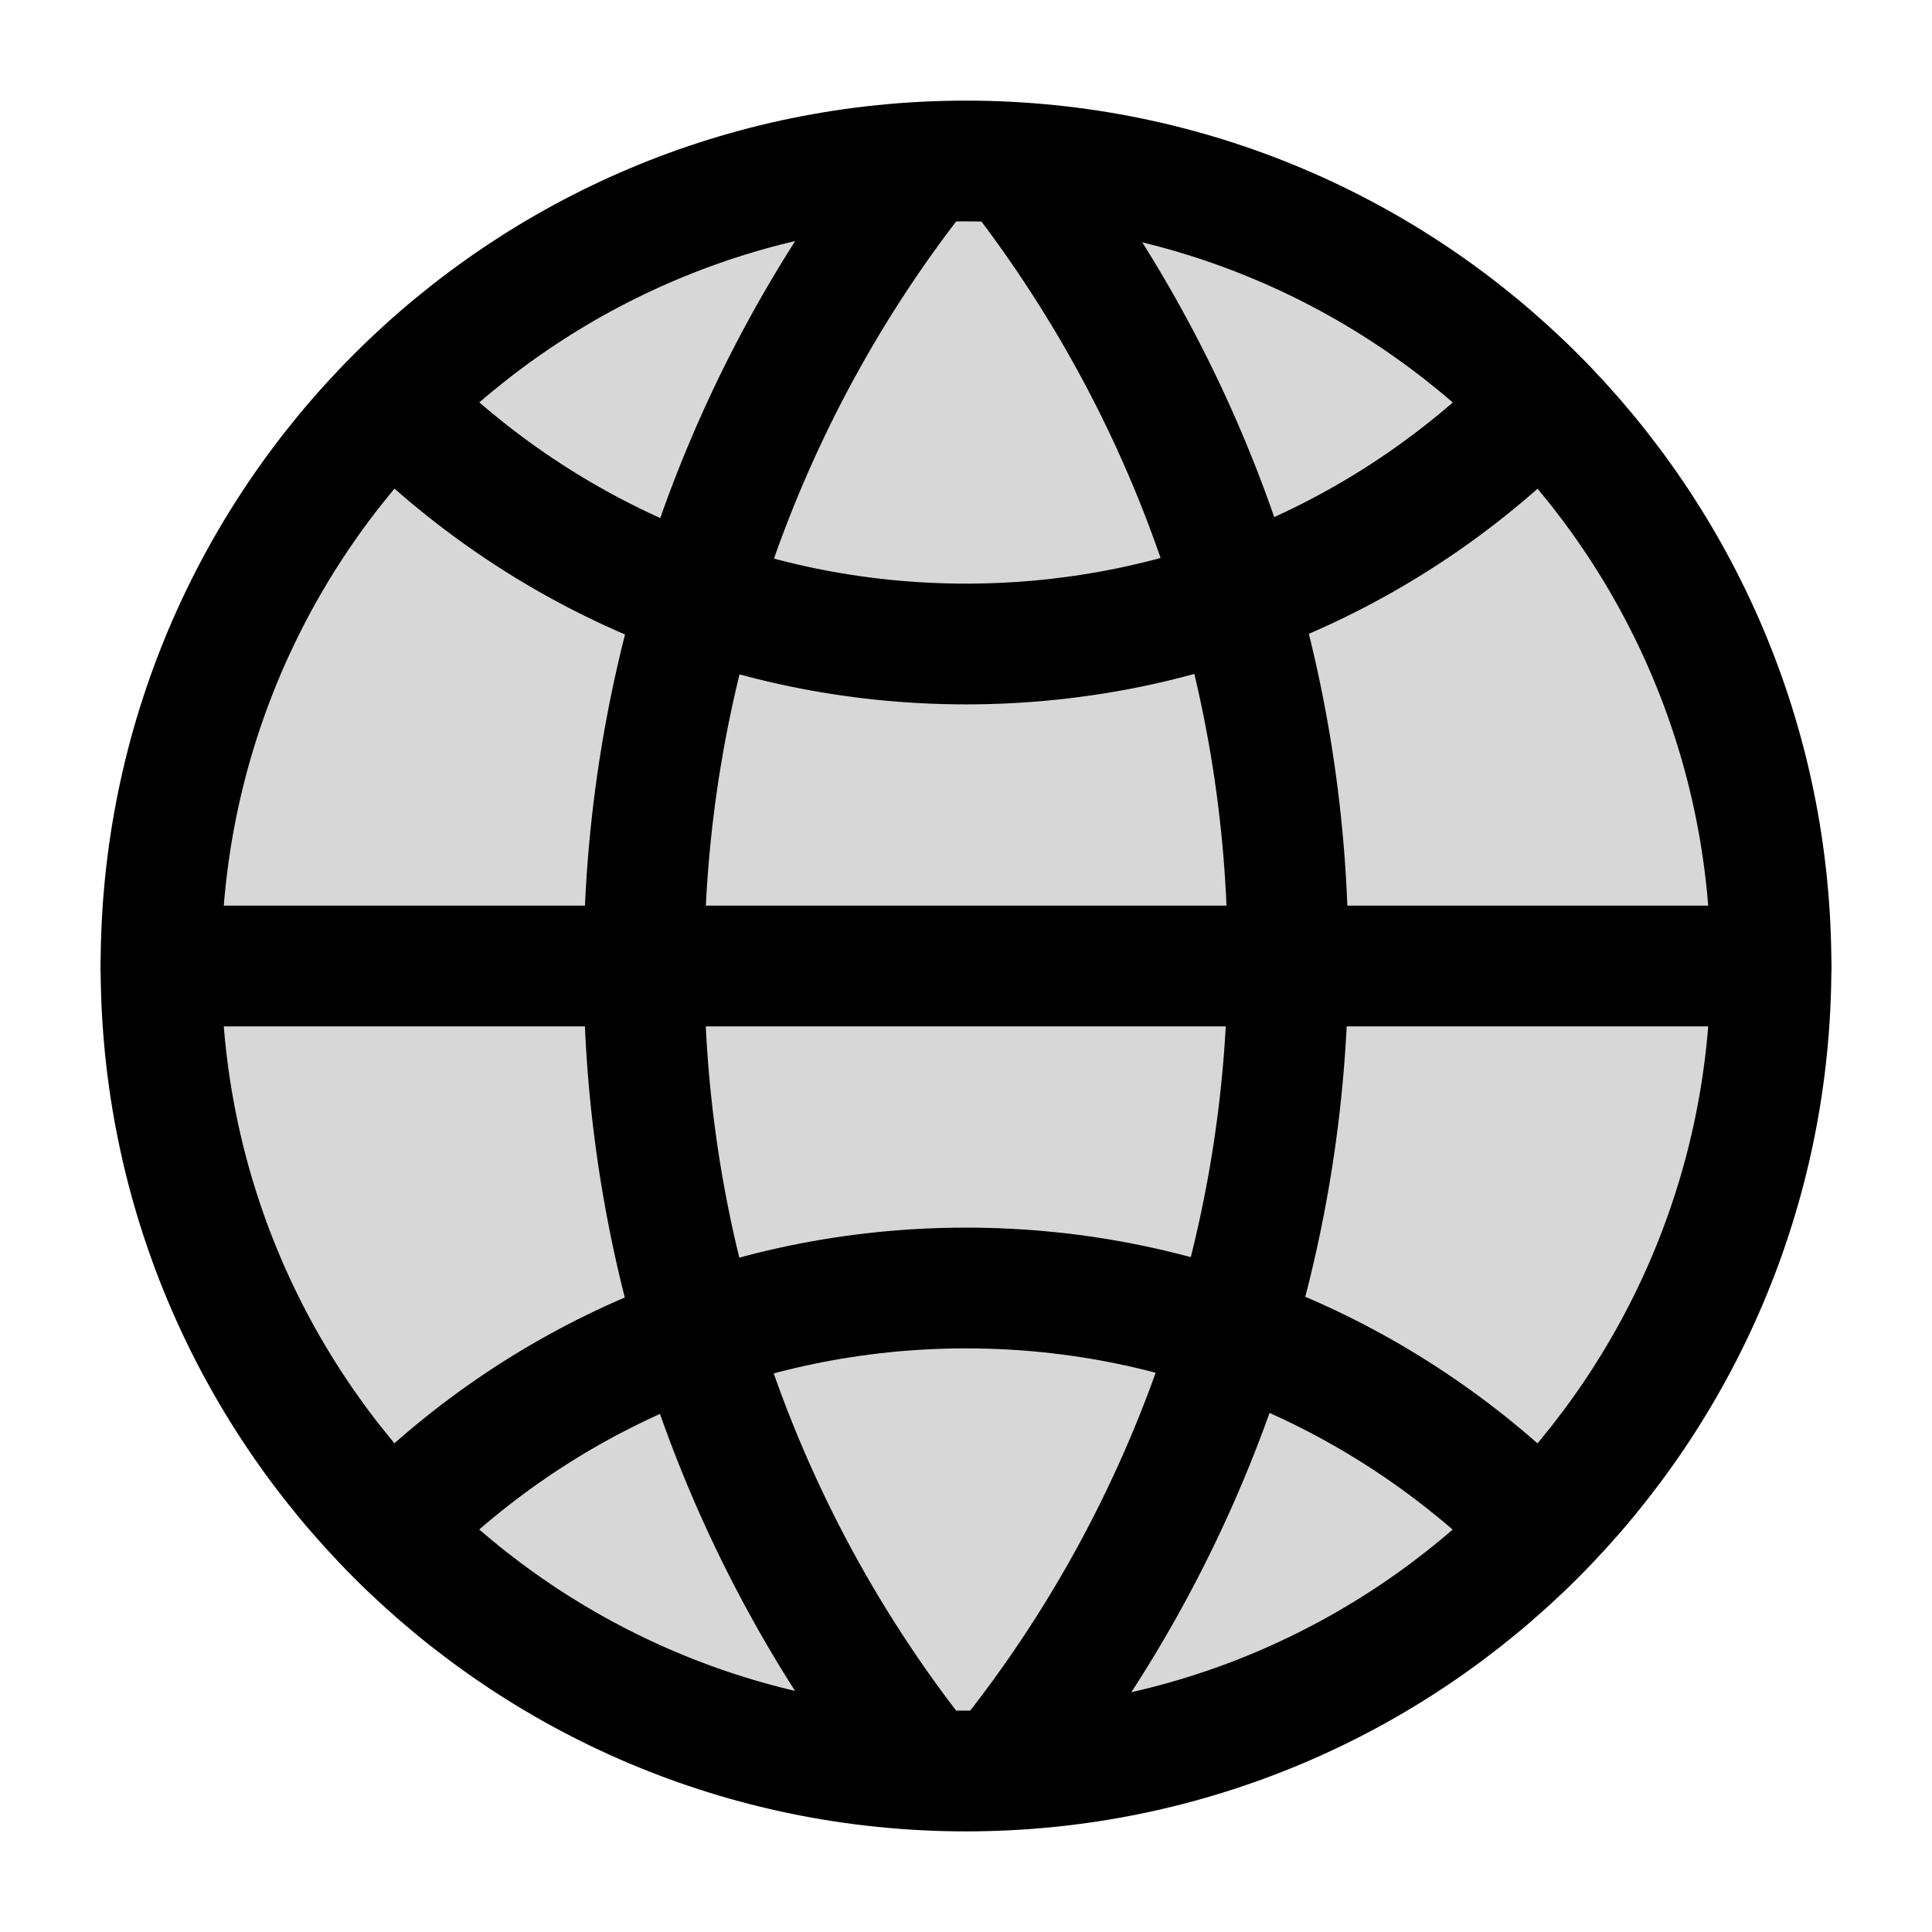<?xml version="1.0" encoding="utf-8"?><!-- Uploaded to: SVG Repo, www.svgrepo.com, Generator: SVG Repo Mixer Tools -->
<svg width="800px" height="800px" viewBox="0 0 24 24" fill="none" xmlns="http://www.w3.org/2000/svg"><path d="M12 22c5.523 0 10-4.477 10-10S17.523 2 12 2 2 6.477 2 12s4.477 10 10 10Z" fill="#000000" fill-opacity=".16" stroke="#000000" stroke-width="1.5" stroke-miterlimit="10"/><path d="M11.27 21.69A15.938 15.938 0 0 1 8 12c0-3.64 1.24-7.07 3.34-9.78M12.73 2.22C14.78 4.91 16 8.27 16 11.91c0 3.64-1.24 7.07-3.34 9.78" stroke="#000000" stroke-width="1.5" stroke-miterlimit="10" stroke-linecap="round"/><path d="M19.14 19c-1.82-1.85-4.34-3-7.14-3s-5.33 1.15-7.14 3M19.14 5C17.33 6.85 14.8 8 12 8S6.68 6.85 4.86 5" stroke="#000000" stroke-width="1.5" stroke-miterlimit="10"/><path d="M2 12h20" stroke="#000000" stroke-width="1.5" stroke-miterlimit="10" stroke-linecap="round"/></svg>